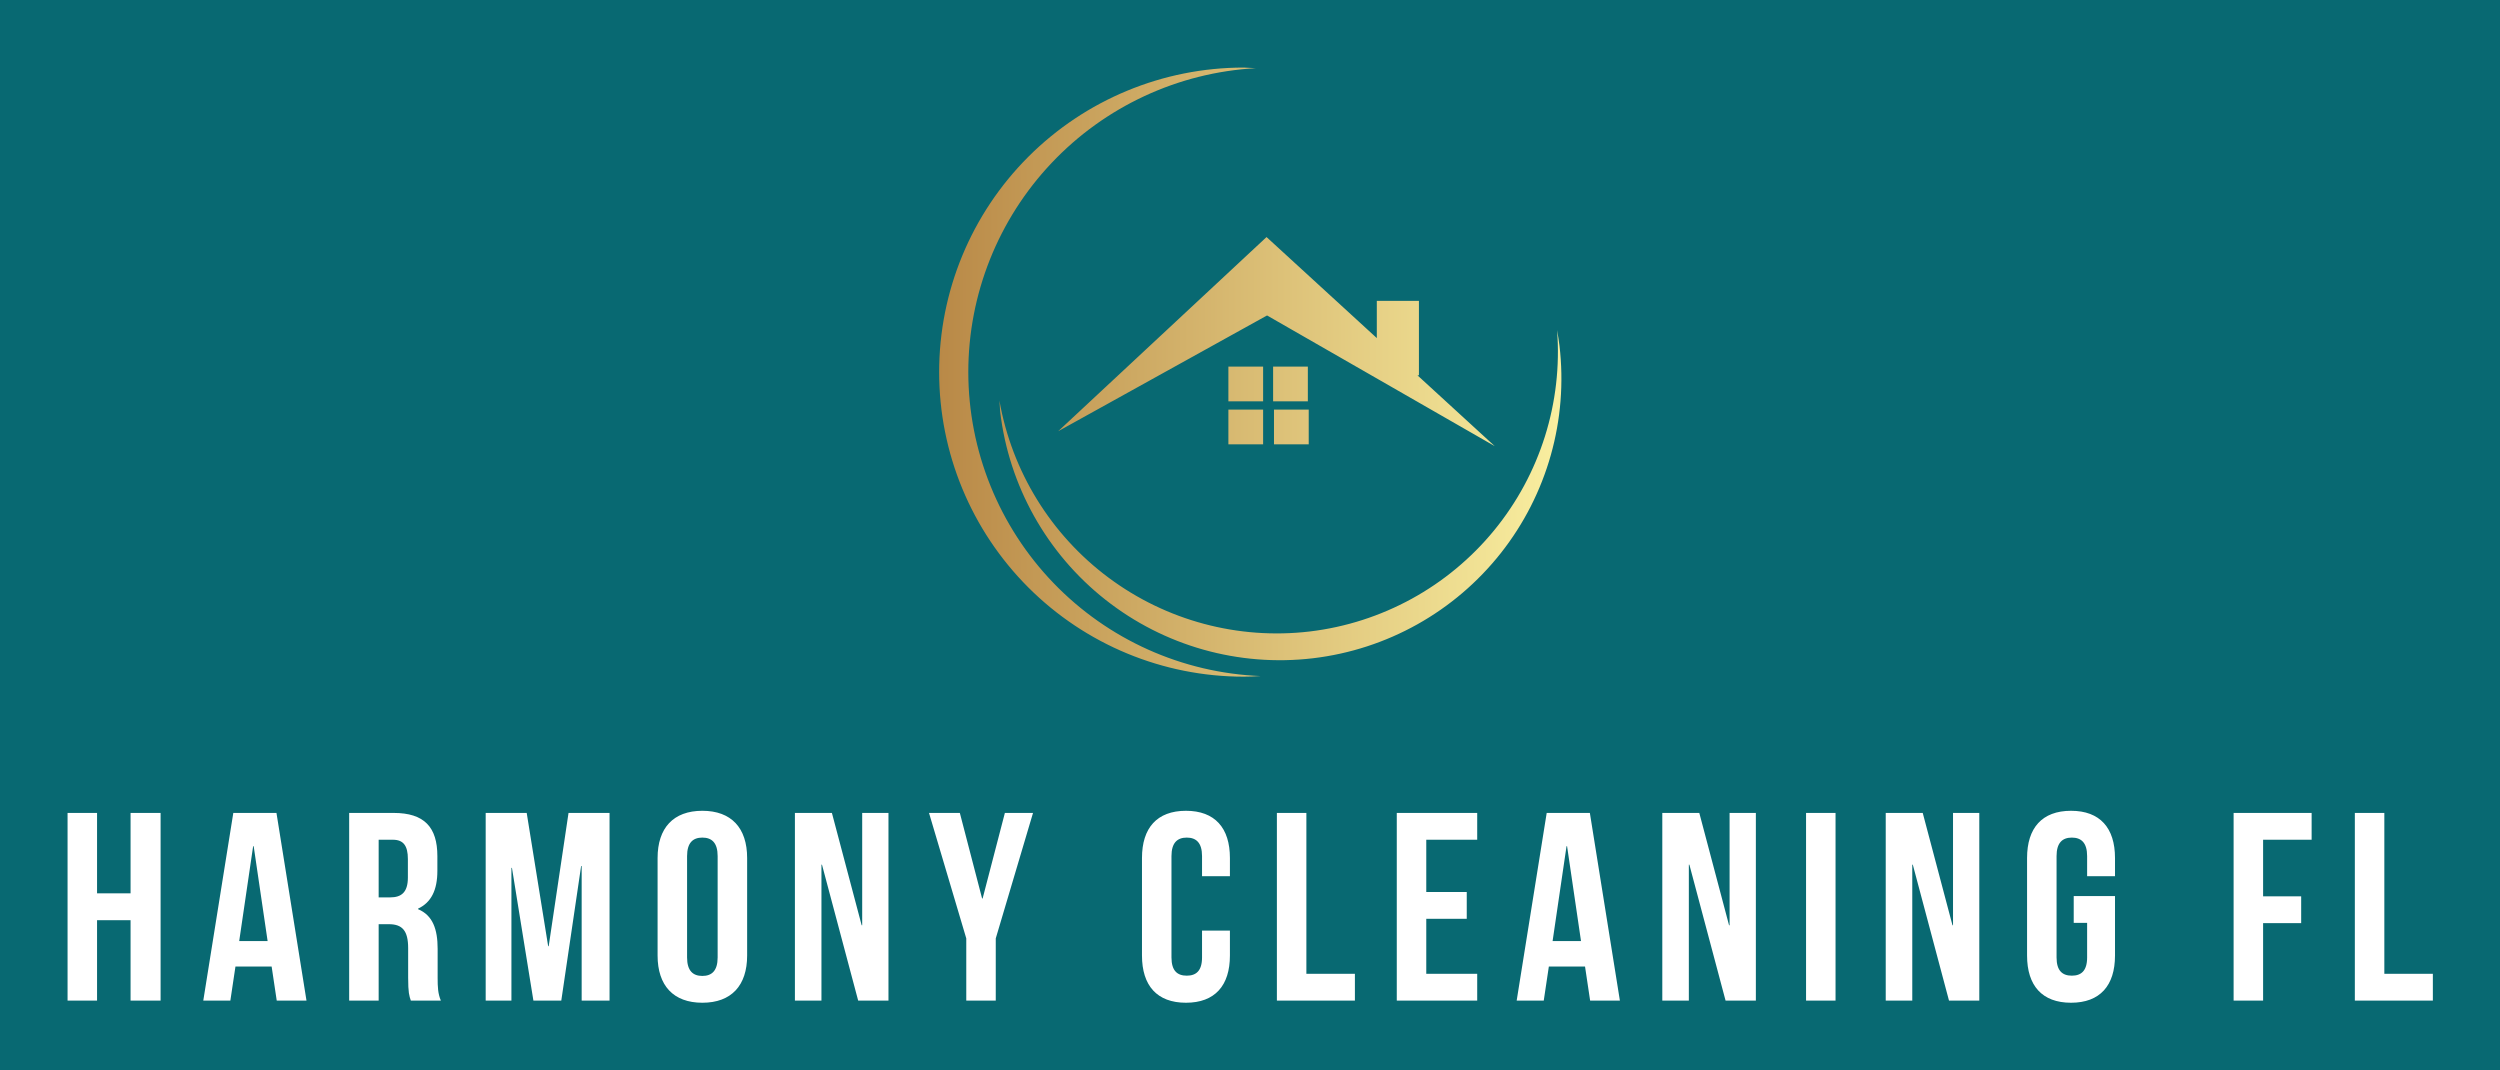 <?xml version="1.0" encoding="UTF-8"?> <svg xmlns="http://www.w3.org/2000/svg" xmlns:xlink="http://www.w3.org/1999/xlink" version="1.1" width="3171.429" height="1357.751" viewBox="0 0 3171.429 1357.751"><rect fill="#086972" width="3171.429" height="1357.751"></rect><g transform="scale(8.571) translate(10, 10)"><defs id="SvgjsDefs1238"><linearGradient id="SvgjsLinearGradient1243"><stop id="SvgjsStop1244" stop-color="#b98947" offset="0"></stop><stop id="SvgjsStop1245" stop-color="#faf0a1" offset="1"></stop></linearGradient></defs><g id="SvgjsG1239" transform="matrix(0.921,0,0,0.921,129,-0.974)" fill="url(#SvgjsLinearGradient1243)"><path xmlns="http://www.w3.org/2000/svg" d=" M 48.942 1.057 L 48.942 1.058 C 35.962 1.058 23.514 6.214 14.335 15.392 C 5.157 24.571 0 37.019 0 50 C 0 62.98 5.157 75.429 14.335 84.608 C 23.514 93.786 35.962 98.943 48.942 98.943 C 49.858 98.943 50.773 98.904 51.687 98.846 C 39.062 98.345 27.122 92.981 18.362 83.877 C 9.602 74.773 4.701 62.634 4.686 50 C 4.686 37.498 9.481 25.472 18.073 16.389 C 26.664 7.306 38.405 1.855 50.888 1.155 C 50.24 1.109 49.592 1.076 48.942 1.058 L 48.942 1.057 Z M 52.613 28.295 L 19.129 59.5 L 52.696 40.894 L 89.284 61.894 L 76.871 50.52 L 77.103 50.52 L 77.103 38.545 L 70.334 38.545 L 70.334 44.531 L 52.613 28.295 Z M 99.302 43.218 C 99.302 43.218 99.302 43.218 99.302 43.238 C 99.301 43.238 99.301 43.238 99.302 43.218 Z M 99.302 43.238 C 100.207 54.88 96.577 66.422 89.171 75.45 C 81.762 84.481 71.147 90.298 59.548 91.682 C 48.068 93.034 36.506 89.941 27.233 83.037 C 17.961 76.134 11.682 65.944 9.685 54.557 C 9.713 55.157 9.755 55.757 9.806 56.355 C 11.214 68.274 17.3 79.145 26.723 86.577 C 36.147 94.01 48.137 97.394 60.057 95.986 C 71.975 94.578 82.846 88.492 90.278 79.069 C 97.711 69.645 101.096 57.655 99.687 45.736 C 99.583 44.9 99.453 44.067 99.301 43.238 L 99.302 43.238 Z M 46.482 49.112 L 46.482 54.694 L 52.063 54.694 L 52.063 49.112 L 46.482 49.112 Z M 53.67 49.112 L 53.67 54.694 L 59.252 54.694 L 59.252 49.112 L 53.67 49.112 Z M 46.482 56.019 L 46.482 61.601 L 52.063 61.601 L 52.063 56.019 L 46.482 56.019 Z M 53.811 56.019 L 53.811 61.601 L 59.393 61.601 L 59.393 56.019 L 53.811 56.019 Z " fill="url(#SvgjsLinearGradient1243)"></path></g><g id="SvgjsG1240" transform="matrix(0.992,0,0,0.992,-1.587,98.416)" fill="#ffffff"><path d="M6 28 l0 12 l-4.4 0 l0 -28 l4.4 0 l0 12 l5 0 l0 -12 l4.48 0 l0 28 l-4.48 0 l0 -12 l-5 0 z M32.768 12 l4.48 28 l-4.44 0 l-0.76 -5.08 l-5.4 0 l-0.76 5.08 l-4.04 0 l4.48 -28 l6.44 0 z M29.288 16.96 l-2.08 14.16 l4.24 0 l-2.08 -14.16 l-0.08 0 z M57.296 40 l-4.48 0 c-0.24 -0.72 -0.4 -1.16 -0.4 -3.44 l0 -4.4 c0 -2.6 -0.88 -3.56 -2.88 -3.56 l-1.52 0 l0 11.4 l-4.4 0 l0 -28 l6.64 0 c4.56 0 6.52 2.12 6.52 6.44 l0 2.2 c0 2.88 -0.92 4.72 -2.88 5.64 l0 0.08 c2.2 0.92 2.92 3 2.92 5.92 l0 4.32 c0 1.36 0.04 2.36 0.48 3.4 z M50.136 16 l-2.12 0 l0 8.6 l1.72 0 c1.64 0 2.64 -0.72 2.64 -2.96 l0 -2.76 c0 -2 -0.68 -2.88 -2.24 -2.88 z M70.104 12 l3.2 19.88 l0.08 0 l2.96 -19.88 l6.12 0 l0 28 l-4.16 0 l0 -20.08 l-0.08 0 l-2.96 20.08 l-4.16 0 l-3.2 -19.8 l-0.08 0 l0 19.8 l-3.84 0 l0 -28 l6.12 0 z M94.032 18.44 l0 15.12 c0 2 0.88 2.76 2.28 2.76 s2.28 -0.76 2.28 -2.76 l0 -15.12 c0 -2 -0.88 -2.76 -2.28 -2.76 s-2.28 0.76 -2.28 2.76 z M89.632 33.28 l0 -14.56 c0 -4.48 2.36 -7.04 6.68 -7.04 s6.68 2.56 6.68 7.04 l0 14.56 c0 4.48 -2.36 7.04 -6.68 7.04 s-6.68 -2.56 -6.68 -7.04 z M119.56 40 l-5.4 -20.28 l-0.08 0 l0 20.28 l-3.96 0 l0 -28 l5.52 0 l4.44 16.76 l0.08 0 l0 -16.76 l3.92 0 l0 28 l-4.52 0 z M135.688 40 l0 -9.28 l-5.56 -18.72 l4.6 0 l3.32 12.76 l0.08 0 l3.32 -12.76 l4.2 0 l-5.56 18.72 l0 9.28 l-4.4 0 z M170.864 29.56 l4.16 0 l0 3.72 c0 4.48 -2.24 7.04 -6.56 7.04 s-6.56 -2.56 -6.56 -7.04 l0 -14.56 c0 -4.48 2.24 -7.04 6.56 -7.04 s6.56 2.56 6.56 7.04 l0 2.72 l-4.16 0 l0 -3 c0 -2 -0.88 -2.76 -2.28 -2.76 s-2.28 0.76 -2.28 2.76 l0 15.12 c0 2 0.88 2.72 2.28 2.72 s2.28 -0.72 2.28 -2.72 l0 -4 z M182.032 40 l0 -28 l4.4 0 l0 24 l7.24 0 l0 4 l-11.64 0 z M204.32 16 l0 7.8 l6.04 0 l0 4 l-6.04 0 l0 8.2 l7.6 0 l0 4 l-12 0 l0 -28 l12 0 l0 4 l-7.6 0 z M228.728 12 l4.48 28 l-4.44 0 l-0.76 -5.08 l-5.4 0 l-0.76 5.08 l-4.04 0 l4.48 -28 l6.44 0 z M225.248 16.96 l-2.08 14.16 l4.24 0 l-2.08 -14.16 l-0.08 0 z M248.976 40 l-5.4 -20.28 l-0.08 0 l0 20.28 l-3.96 0 l0 -28 l5.52 0 l4.44 16.76 l0.08 0 l0 -16.76 l3.92 0 l0 28 l-4.52 0 z M260.984 40 l0 -28 l4.4 0 l0 28 l-4.4 0 z M282.312 40 l-5.4 -20.28 l-0.08 0 l0 20.28 l-3.96 0 l0 -28 l5.52 0 l4.44 16.76 l0.08 0 l0 -16.76 l3.92 0 l0 28 l-4.52 0 z M300.92 28.4 l0 -4 l6.16 0 l0 8.88 c0 4.48 -2.24 7.04 -6.56 7.04 s-6.56 -2.56 -6.56 -7.04 l0 -14.56 c0 -4.48 2.24 -7.04 6.56 -7.04 s6.56 2.56 6.56 7.04 l0 2.72 l-4.16 0 l0 -3 c0 -2 -0.88 -2.76 -2.28 -2.76 s-2.28 0.76 -2.28 2.76 l0 15.12 c0 2 0.88 2.72 2.28 2.72 s2.28 -0.72 2.28 -2.72 l0 -5.16 l-2 0 z M329.176 16 l0 8.44 l5.68 0 l0 4 l-5.68 0 l0 11.56 l-4.4 0 l0 -28 l11.64 0 l0 4 l-7.24 0 z M342.864 40 l0 -28 l4.4 0 l0 24 l7.24 0 l0 4 l-11.64 0 z"></path></g></g></svg> 